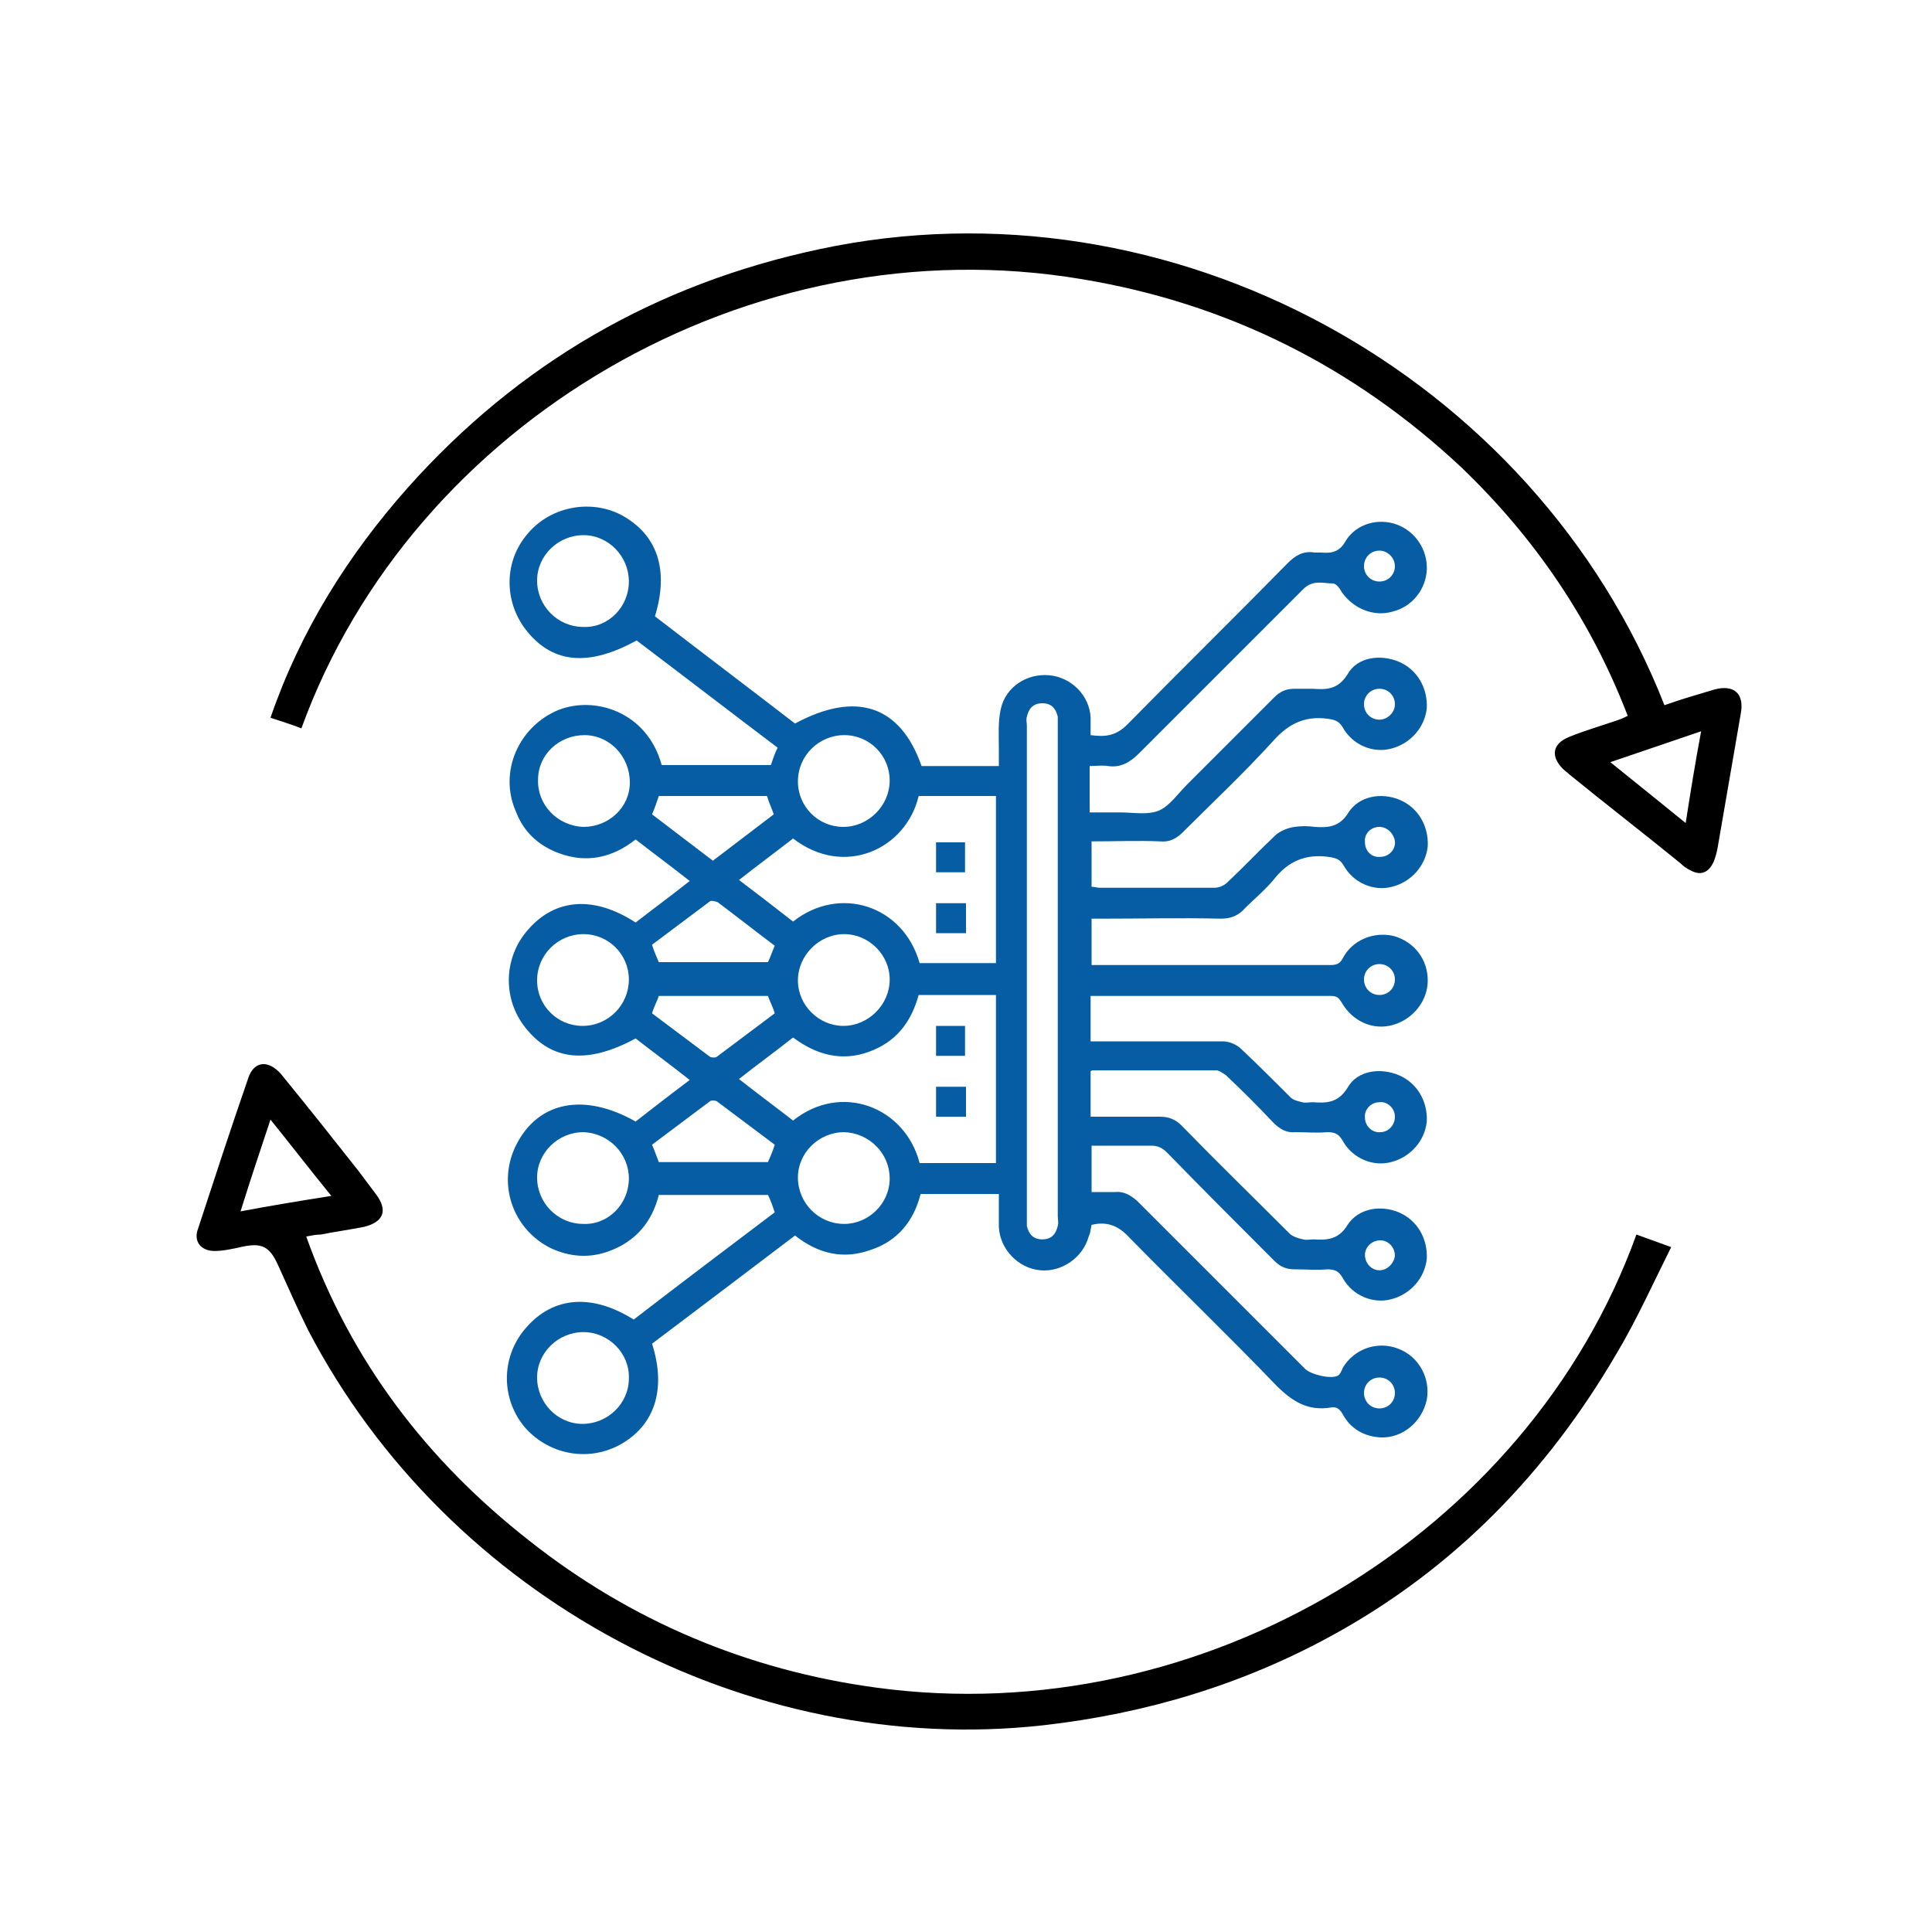 <?xml version="1.0" encoding="utf-8"?>
<!-- Generator: Adobe Illustrator 27.9.4, SVG Export Plug-In . SVG Version: 9.03 Build 54784)  -->
<svg version="1.1" id="Layer_1" xmlns="http://www.w3.org/2000/svg" xmlns:xlink="http://www.w3.org/1999/xlink" x="0px" y="0px"
	 viewBox="0 0 200 200" style="enable-background:new 0 0 200 200;" xml:space="preserve">
<style type="text/css">
	.st0{fill:#065DA3;}
</style>
<g>
	<g>
		<path class="st0" d="M67.5,139.1c1.5,4.7,0.3,8.5-3.4,10.5c-3.4,1.8-7.5,0.9-9.9-2c-2.4-3-2.3-7.3,0.3-10.2
			c2.8-3.2,6.8-3.5,11.1-0.8c4.8-3.7,9.7-7.4,14.6-11.1c-0.2-0.6-0.4-1.2-0.7-1.8c-3.8,0-7.5,0-11.3,0c-0.7,2.8-2.4,4.8-5.1,5.8
			c-2.1,0.8-4.2,0.6-6.1-0.3c-4-2-5.6-6.8-3.5-10.8c2.3-4.4,7-5.3,12.3-2.3c1.8-1.4,3.6-2.8,5.6-4.3c-1.9-1.5-3.8-2.9-5.6-4.3
			c-5,2.7-8.7,2.3-11.4-1.1c-2.4-3-2.3-7.3,0.3-10.2c2.8-3.2,6.8-3.5,11.1-0.7c1.8-1.4,3.7-2.8,5.6-4.3c-1.9-1.5-3.8-2.9-5.6-4.3
			c-2.4,1.9-5.1,2.5-8,1.4c-2.1-0.8-3.6-2.2-4.4-4.3c-1.8-4.1,0.3-8.8,4.4-10.5c3.8-1.5,9.2,0.2,10.7,5.7c3.7,0,7.5,0,11.3,0
			c0.2-0.6,0.4-1.2,0.7-1.8c-4.9-3.7-9.7-7.4-14.6-11.1c-4.9,2.7-8.6,2.4-11.3-0.9c-2.4-2.9-2.5-7.1-0.1-10c2.3-2.9,6.5-3.8,9.8-2.1
			c3.7,2,5,5.6,3.5,10.5c4.8,3.7,9.7,7.4,14.5,11.1c6.3-3.4,10.9-1.9,13.1,4.4c2.6,0,5.3,0,8,0c0-0.6,0-1.2,0-1.8
			c0-1.4-0.1-2.8,0.2-4.1c0.5-2.3,2.7-3.7,5-3.5c2.3,0.2,4.2,2.1,4.3,4.4c0,0.6,0,1.2,0,1.8c1.5,0.2,2.6,0.1,3.8-1.1
			c5.5-5.6,11.1-11.1,16.6-16.7c0.8-0.8,1.6-1.3,2.8-1.1c0.2,0,0.5,0,0.7,0c1.1,0.1,1.9-0.1,2.5-1.2c1.1-1.8,3.4-2.4,5.3-1.7
			c1.9,0.7,3.2,2.6,3.1,4.7c-0.1,2-1.5,3.8-3.5,4.3c-2,0.6-4.1-0.3-5.3-2c-0.2-0.4-0.6-0.9-0.9-0.9c-1,0-2-0.4-3,0.5
			c-5.7,5.7-11.4,11.4-17.1,17.1c-0.9,0.9-1.9,1.5-3.2,1.3c-0.6-0.1-1.2,0-1.9,0c0,1.6,0,3.1,0,4.8c1,0,2.1,0,3.2,0
			c1.3,0,2.8,0.3,4-0.2c1.1-0.5,1.9-1.7,2.9-2.7c3-3,6-6,9-9c0.6-0.6,1.2-0.9,2.1-0.9c0.6,0,1.3,0,1.9,0c1.4,0.1,2.6,0.1,3.6-1.5
			c1-1.8,3.4-2.1,5.3-1.3c1.9,0.8,3,2.7,2.9,4.8c-0.2,2-1.7,3.7-3.7,4.2c-1.9,0.5-4-0.4-5-2.2c-0.4-0.7-0.9-0.8-1.6-0.9
			c-2.3-0.3-4,0.5-5.6,2.3c-3,3.3-6.2,6.3-9.3,9.4c-0.7,0.7-1.4,1.1-2.4,1c-2.3-0.1-4.7,0-7.1,0c0,1.6,0,3.1,0,4.7
			c0.3,0,0.6,0.1,0.8,0.1c4,0,7.9,0,11.9,0c0.5,0,1-0.2,1.4-0.6c1.7-1.6,3.3-3.3,5-4.9c0.5-0.4,1.2-0.7,1.9-0.8
			c0.7-0.1,1.4-0.1,2.1,0c1.4,0.1,2.6,0,3.5-1.5c1.1-1.7,3.4-2.1,5.3-1.3c1.9,0.8,3,2.7,2.9,4.8c-0.2,2-1.7,3.7-3.7,4.2
			c-1.9,0.5-4-0.4-5-2.2c-0.4-0.7-0.9-0.8-1.6-0.9c-2.3-0.3-4.1,0.4-5.6,2.3c-0.9,1.1-2,2-3,3c-0.7,0.8-1.5,1.1-2.5,1.1
			c-4.1-0.1-8.2,0-12.3,0c-0.4,0-0.7,0-1.1,0c0,1.6,0,3.1,0,4.8c0.3,0,0.6,0,0.9,0c7.9,0,15.8,0,23.8,0c0.6,0,1-0.1,1.3-0.7
			c1-1.9,3.2-2.8,5.3-2.3c2.1,0.6,3.5,2.4,3.5,4.6c0,2.1-1.5,4-3.6,4.6c-2.1,0.6-4.2-0.4-5.3-2.3c-0.3-0.5-0.5-0.7-1.1-0.7
			c-8.1,0-16.2,0-24.4,0c-0.1,0-0.3,0-0.5,0c0,1.5,0,3.1,0,4.7c0.3,0,0.7,0,1,0c4.2,0,8.5,0,12.7,0c0.6,0,1.4,0.3,1.9,0.8
			c1.7,1.6,3.4,3.3,5.1,5c0.3,0.3,0.8,0.4,1.2,0.5c0.3,0.1,0.7,0,1.1,0c1.4,0.1,2.6,0.1,3.6-1.5c1-1.8,3.4-2.1,5.3-1.3
			c1.9,0.8,3,2.7,2.9,4.8c-0.2,2-1.7,3.7-3.7,4.2c-1.9,0.5-4-0.4-5-2.2c-0.4-0.7-0.8-0.9-1.6-0.9c-1.1,0.1-2.2,0-3.3,0
			c-0.9,0.1-1.6-0.3-2.3-1c-1.6-1.7-3.2-3.3-4.9-4.9c-0.3-0.2-0.7-0.5-1-0.5c-4.2,0-8.5,0-12.7,0c-0.1,0-0.2,0-0.3,0.1
			c0,1.5,0,3.1,0,4.7c2.4,0,4.8,0,7.2,0c0.9,0,1.6,0.3,2.2,0.9c3.7,3.8,7.5,7.5,11.2,11.2c0.3,0.3,0.9,0.5,1.4,0.6
			c0.3,0.1,0.7,0,1.1,0c1.4,0.1,2.6,0,3.5-1.5c1.1-1.7,3.4-2.1,5.3-1.3c1.9,0.8,3,2.7,2.9,4.8c-0.2,2-1.7,3.7-3.7,4.2
			c-1.9,0.5-4-0.4-5-2.2c-0.4-0.7-0.8-0.9-1.6-0.9c-1.1,0.1-2.2,0-3.4,0c-0.9,0-1.5-0.3-2.1-0.9c-3.7-3.7-7.4-7.4-11.1-11.2
			c-0.5-0.5-1-0.7-1.6-0.7c-2,0-4.1,0-6.2,0c0,1.6,0,3.1,0,4.8c0.8,0,1.6,0,2.4,0c0.9-0.1,1.6,0.3,2.3,0.9
			c5.8,5.8,11.6,11.6,17.4,17.4c0.6,0.6,2.7,1.1,3.4,0.7c0.2-0.1,0.4-0.5,0.5-0.8c1.2-2,3.6-2.8,5.7-2c2.2,0.8,3.4,3.1,3,5.3
			c-0.5,2.3-2.5,4-4.8,3.9c-1.7-0.1-3.1-0.9-3.9-2.4c-0.3-0.5-0.6-0.8-1.2-0.7c-2.4,0.4-4-0.6-5.7-2.3c-5-5.2-10.2-10.2-15.2-15.3
			c-1.1-1.2-2.3-1.7-3.9-1.3c-0.1,0.4-0.1,0.8-0.3,1.2c-0.6,2.2-2.8,3.7-5,3.5c-2.3-0.2-4.2-2.2-4.3-4.5c0-1.1,0-2.2,0-3.4
			c-2.7,0-5.4,0-8.1,0c-0.7,2.8-2.4,4.9-5.2,5.8c-2.8,1-5.4,0.4-7.8-1.5C77.3,131.7,72.4,135.4,67.5,139.1z M76.5,91.1
			c2,1.5,3.8,2.9,5.6,4.3c4.8-3.8,11.4-1.7,13.1,4.3c2.7,0,5.3,0,7.9,0c0-5.8,0-11.6,0-17.3c-2.7,0-5.3,0-8,0
			c-1.3,5.5-7.7,8.5-13,4.4C80.3,88.2,78.4,89.6,76.5,91.1z M103.1,120.4c0-5.8,0-11.6,0-17.4c-2.7,0-5.3,0-8,0
			c-0.8,2.9-2.4,4.9-5.2,5.9c-2.8,1-5.4,0.3-7.8-1.5c-1.9,1.5-3.7,2.8-5.6,4.3c1.9,1.5,3.8,2.9,5.6,4.3c5-4,11.6-1.4,13.1,4.4
			C97.8,120.4,100.4,120.4,103.1,120.4z M109.5,100.6c0-8.5,0-16.9,0-25.4c0-0.3,0-0.7,0-1c-0.2-0.9-0.7-1.4-1.6-1.4
			c-0.9,0-1.4,0.5-1.6,1.4c-0.1,0.3,0,0.6,0,0.9c0,17,0,33.9,0,50.9c0,0.3,0,0.6,0,0.9c0.2,0.9,0.7,1.4,1.6,1.4
			c0.9,0,1.4-0.5,1.6-1.4c0.1-0.3,0-0.7,0-1C109.5,117.5,109.5,109.1,109.5,100.6z M65.1,60.2c0-2.6-2.1-4.8-4.7-4.8
			c-2.6,0-4.8,2.1-4.8,4.7c0,2.6,2.1,4.8,4.8,4.8C63,65,65.1,62.8,65.1,60.2z M60.5,76.1c-2.6,0-4.8,2-4.8,4.6
			c-0.1,2.6,2,4.8,4.7,4.9c2.6,0,4.8-2,4.8-4.6C65.2,78.3,63.1,76.1,60.5,76.1z M92.1,80.8c0-2.6-2.1-4.7-4.7-4.7
			c-2.6,0-4.8,2.1-4.8,4.8c0,2.6,2.1,4.7,4.7,4.7C89.9,85.6,92.1,83.4,92.1,80.8z M65.1,101.4c0-2.6-2.1-4.7-4.7-4.7
			c-2.6,0-4.8,2.1-4.8,4.8c0,2.6,2.1,4.7,4.7,4.7C63,106.2,65.1,104,65.1,101.4z M92.1,101.4c0-2.6-2.2-4.7-4.7-4.7
			c-2.6,0-4.8,2.2-4.8,4.8c0,2.6,2.2,4.7,4.7,4.7C89.9,106.2,92.1,104,92.1,101.4z M65.1,122c0-2.6-2.1-4.7-4.7-4.8
			c-2.6,0-4.8,2.1-4.8,4.7c0,2.6,2.1,4.8,4.8,4.8C63,126.8,65.1,124.6,65.1,122z M92.1,122c0-2.6-2.1-4.7-4.7-4.8
			c-2.6,0-4.8,2.1-4.8,4.7c0,2.6,2.1,4.8,4.8,4.8C89.9,126.7,92.1,124.6,92.1,122z M60.4,137.9c-2.6,0-4.8,2.1-4.8,4.7
			c0,2.6,2.1,4.8,4.7,4.8c2.6,0,4.8-2.1,4.8-4.7C65.2,140.1,63,137.9,60.4,137.9z M68.2,82.4c-0.2,0.6-0.4,1.2-0.7,1.9
			c2.1,1.6,4.2,3.2,6.3,4.8c2.1-1.6,4.2-3.2,6.3-4.8c-0.2-0.6-0.5-1.2-0.7-1.9C75.7,82.4,72,82.4,68.2,82.4z M80.2,97.9
			c-2-1.5-3.9-3-5.9-4.5c-0.2-0.1-0.7-0.2-0.8-0.1c-2,1.5-4,3-6,4.5c0.2,0.7,0.5,1.3,0.7,1.8c3.8,0,7.6,0,11.3,0
			C79.7,99.2,79.9,98.6,80.2,97.9z M67.5,104.9c2,1.5,4,3,6,4.5c0.2,0.1,0.6,0.1,0.7,0c2-1.5,4-3,6-4.5c-0.2-0.7-0.5-1.2-0.7-1.8
			c-3.8,0-7.6,0-11.3,0C68,103.7,67.7,104.2,67.5,104.9z M80.2,118.5c-2-1.5-4-3-6-4.5c-0.2-0.1-0.6-0.1-0.7,0c-2,1.5-4,3-6,4.5
			c0.3,0.7,0.5,1.3,0.7,1.8c3.8,0,7.6,0,11.3,0C79.7,119.8,80,119.2,80.2,118.5z M142.8,57c-0.9,0-1.6,0.7-1.6,1.6
			c0,0.9,0.7,1.6,1.6,1.6c0.9,0,1.6-0.7,1.6-1.6C144.4,57.8,143.7,57,142.8,57z M144.4,72.9c0-0.9-0.7-1.6-1.6-1.6
			c-0.9,0-1.6,0.7-1.6,1.6c0,0.9,0.7,1.6,1.6,1.6C143.6,74.5,144.4,73.8,144.4,72.9z M142.8,85.6c-0.9,0-1.6,0.7-1.5,1.6
			c0,0.9,0.7,1.6,1.6,1.5c0.9,0,1.6-0.8,1.5-1.6C144.3,86.3,143.6,85.6,142.8,85.6z M142.8,103c0.9,0,1.6-0.7,1.6-1.6
			c0-0.9-0.7-1.6-1.6-1.6c-0.9,0-1.6,0.7-1.6,1.6C141.2,102.3,141.9,103,142.8,103z M144.4,115.6c0-0.9-0.8-1.6-1.6-1.5
			c-0.9,0-1.6,0.8-1.5,1.6c0,0.9,0.8,1.6,1.6,1.5C143.7,117.2,144.4,116.5,144.4,115.6z M144.4,130c0-0.9-0.7-1.6-1.5-1.6
			c-0.9,0-1.6,0.7-1.6,1.5c0,0.9,0.7,1.6,1.5,1.6C143.6,131.5,144.3,130.8,144.4,130z M141.2,144.2c0,0.9,0.7,1.6,1.6,1.6
			c0.9,0,1.6-0.7,1.6-1.6c0-0.9-0.7-1.6-1.6-1.6C141.9,142.6,141.2,143.3,141.2,144.2z"/>
		<path class="st0" d="M99.9,90.3c-1,0-2,0-3,0c0-1,0-2,0-3.1c1,0,2,0,3,0C99.9,88.2,99.9,89.3,99.9,90.3z"/>
		<path class="st0" d="M100,93.5c0,1,0,2,0,3.1c-1,0-2,0-3.1,0c0-1,0-2,0-3.1C97.9,93.5,98.9,93.5,100,93.5z"/>
		<path class="st0" d="M99.9,109.3c-1,0-2,0-3,0c0-1,0-2,0-3.1c1,0,2,0,3,0C99.9,107.2,99.9,108.2,99.9,109.3z"/>
		<path class="st0" d="M96.9,112.5c1,0,2,0,3.1,0c0,1,0,2,0,3.1c-1,0-2,0-3.1,0C96.9,114.6,96.9,113.6,96.9,112.5z"/>
	</g>
	<g>
		<path d="M31.7,128c4.6,12.9,12.5,23.2,23.1,31.5c10.5,8.3,22.6,13.4,35.9,15.2c33.7,4.6,67.5-15.8,78.7-46.9
			c1.1,0.4,2.2,0.8,3.6,1.3c-1.9,3.8-3.6,7.6-5.7,11.1c-7.2,12.3-16.8,22.2-29.4,29.1c-9.3,5.1-19.3,8.1-29.9,9.3
			c-30.5,3.4-61.6-13.1-76.1-40.9c-1.1-2.2-2.1-4.5-3.1-6.7c-0.9-2-1.7-2.4-3.9-1.9c-0.9,0.2-1.8,0.4-2.7,0.4c-1.4,0-2.2-1-1.7-2.3
			c1.7-5.2,3.4-10.4,5.2-15.6c0.6-1.8,2.1-1.9,3.4-0.4c2.7,3.3,5.4,6.7,8,10c0.6,0.8,1.2,1.6,1.8,2.4c1.3,1.7,0.8,2.9-1.2,3.4
			c-1.5,0.3-3,0.5-4.5,0.8C32.7,127.8,32.3,127.9,31.7,128z M34.3,123.8c-2.2-2.7-4.2-5.3-6.3-7.9c-1.1,3.3-2.1,6.3-3.1,9.5
			C28.1,124.8,31.1,124.3,34.3,123.8z"/>
		<path d="M172.3,73c1.7-0.6,3.4-1.1,5.1-1.6c2.1-0.6,3.2,0.4,2.8,2.5c-0.8,4.6-1.6,9.3-2.4,13.9c-0.1,0.5-0.2,0.9-0.4,1.4
			c-0.5,1.1-1.3,1.5-2.4,0.9c-0.4-0.2-0.7-0.4-1-0.7c-3.8-3.1-7.7-6.1-11.5-9.2c-0.2-0.2-0.5-0.4-0.7-0.6c-1.3-1.3-1.1-2.6,0.6-3.3
			c1.7-0.7,3.5-1.2,5.2-1.8c0.3-0.1,0.5-0.2,0.9-0.4c-3.8-9.9-9.6-18.4-17.2-25.7C140.2,38,127.1,31.4,112,28.9
			c-34.4-5.8-69.3,14.8-80.8,46.5c-1-0.4-2-0.7-3.2-1.1c3.1-9,8-16.8,14.2-23.8c11.5-12.9,25.7-21.1,42.6-24.7
			C121.2,18,158.9,38.8,172.3,73z M174.5,85.2c0.5-3.2,1-6.3,1.6-9.5c-3.2,1.1-6.2,2.1-9.4,3.2C169.3,81,171.8,83,174.5,85.2z"/>
	</g>
</g>
</svg>

